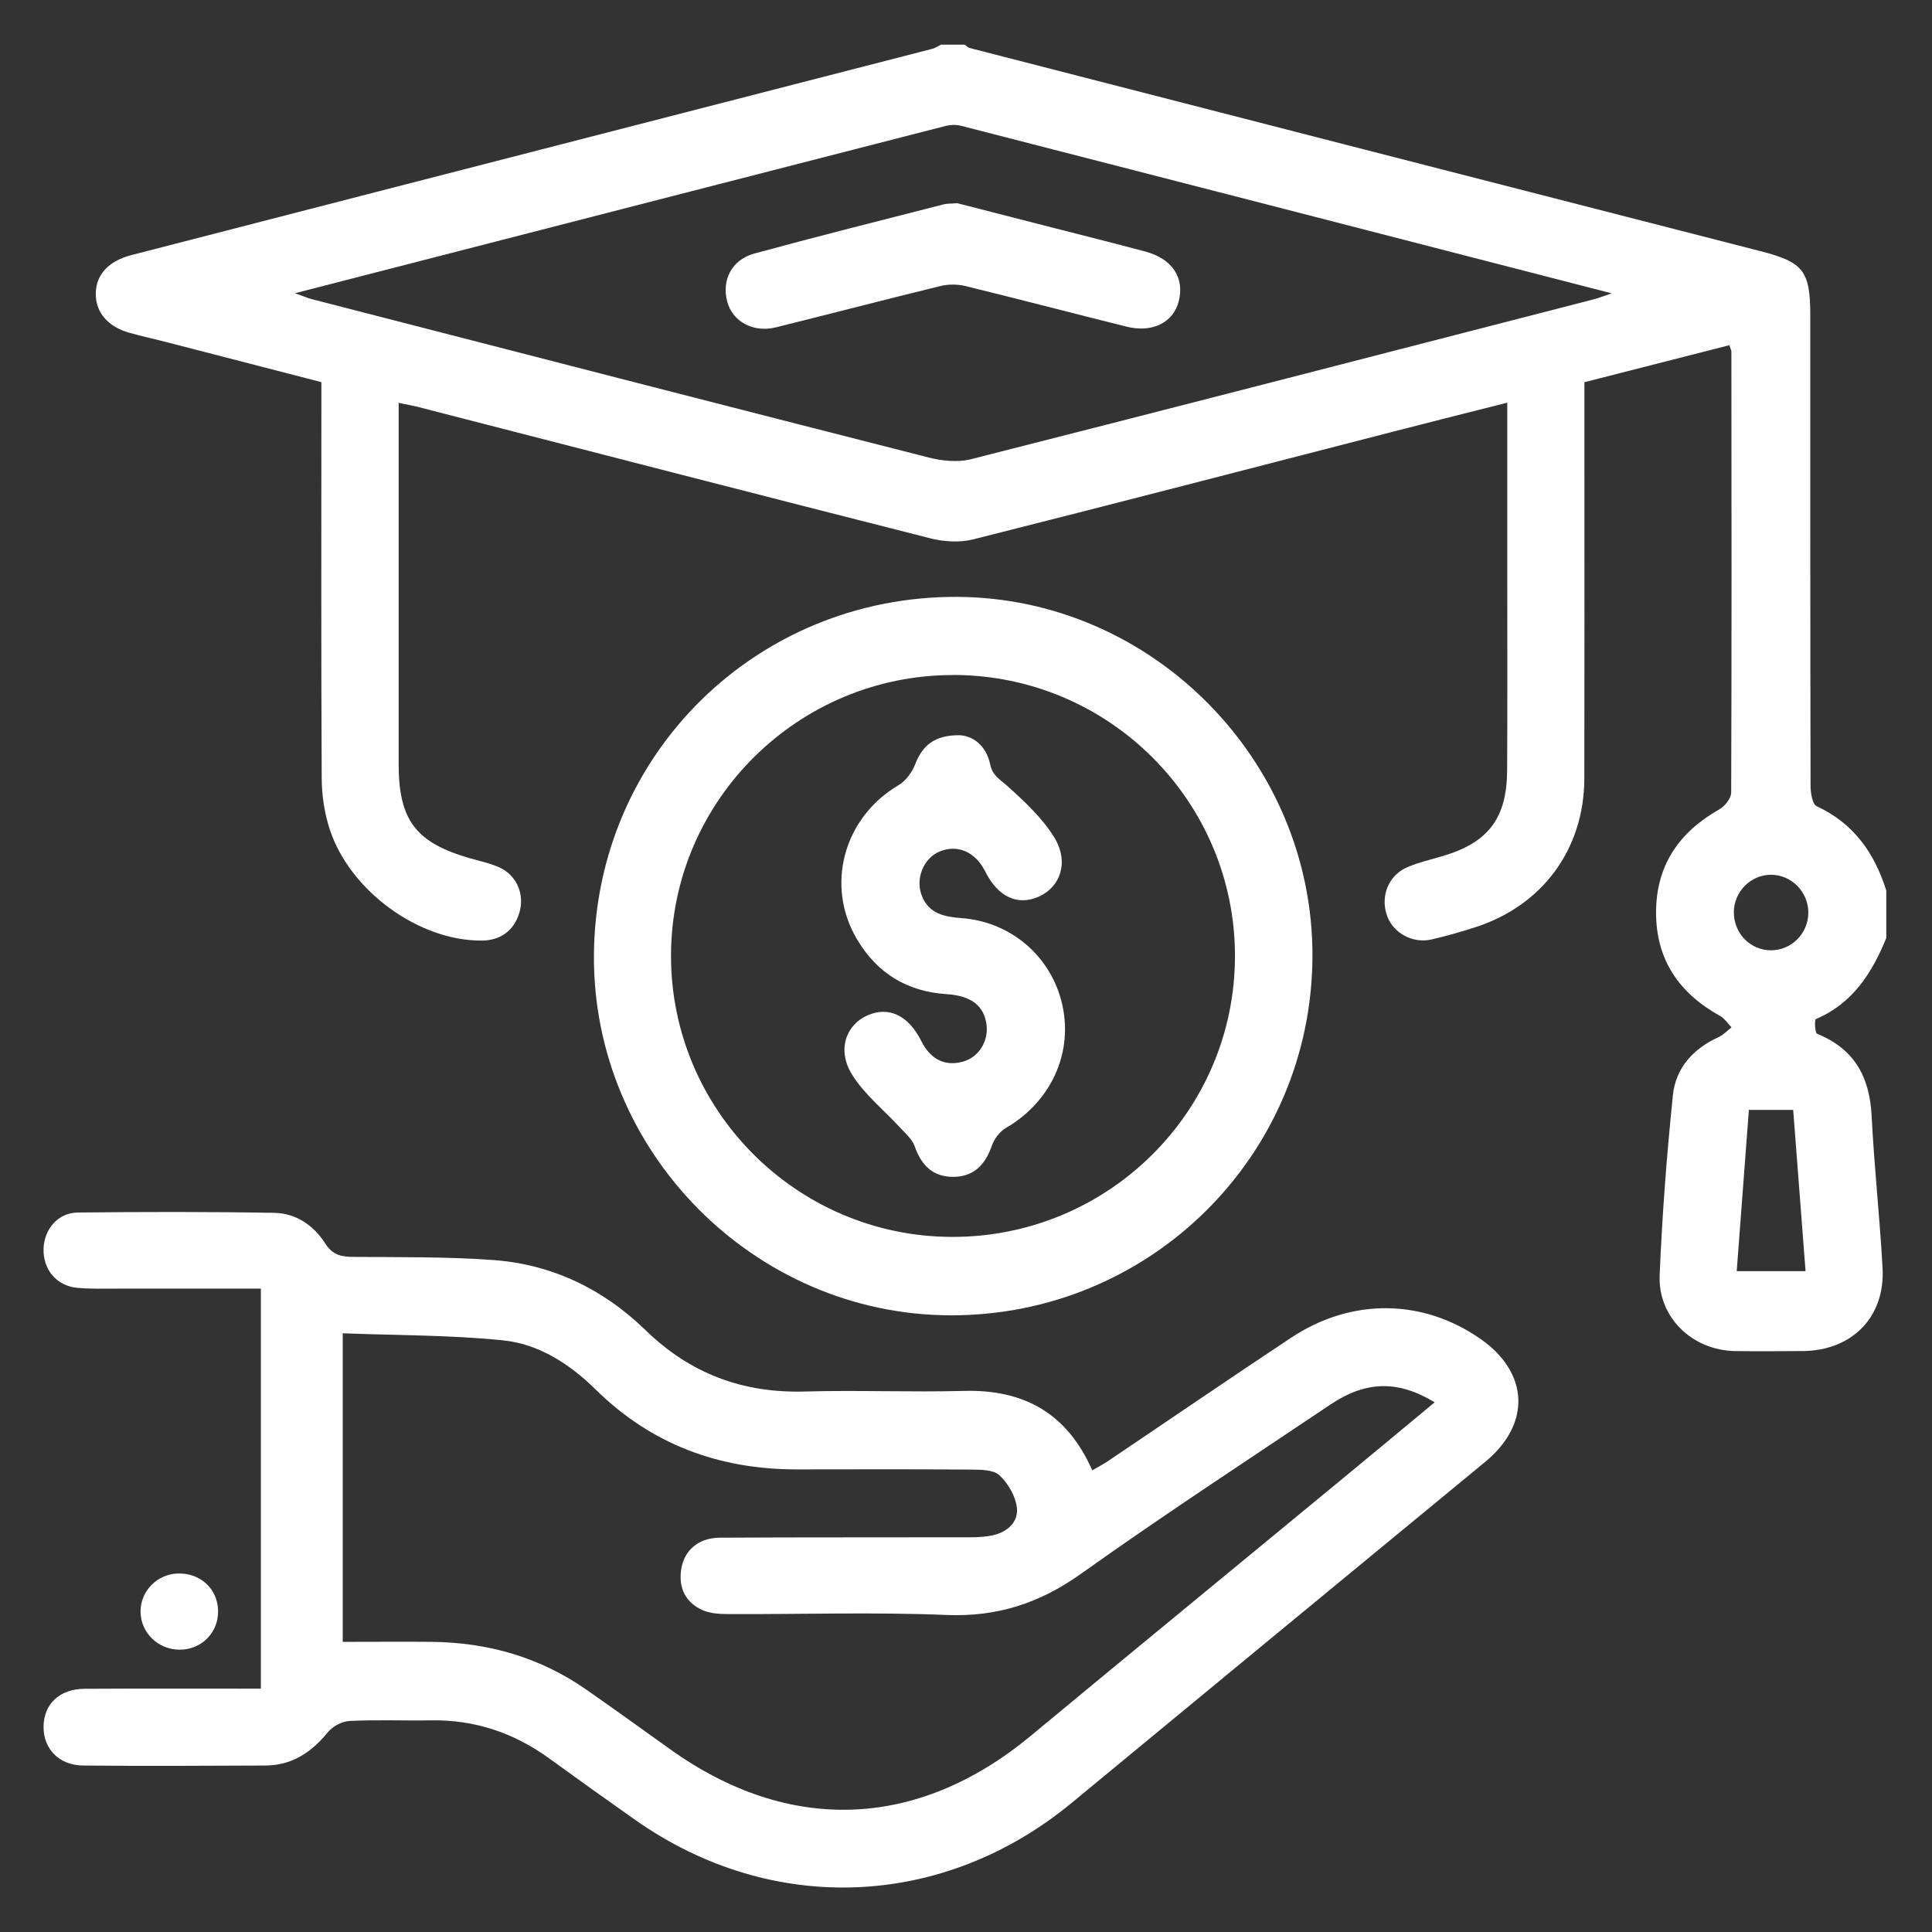 <?xml version="1.0" encoding="UTF-8" standalone="no"?>
<!-- Created with Inkscape (http://www.inkscape.org/) -->

<svg
   width="1080"
   height="1080"
   viewBox="0 0 1080 1080"
   version="1.1"
   id="svg1"
   xml:space="preserve"
   inkscape:version="1.3 (0e150ed, 2023-07-21)"
   sodipodi:docname="becas.svg"
   xmlns:inkscape="http://www.inkscape.org/namespaces/inkscape"
   xmlns:sodipodi="http://sodipodi.sourceforge.net/DTD/sodipodi-0.dtd"
   xmlns="http://www.w3.org/2000/svg"
   xmlns:svg="http://www.w3.org/2000/svg"><rect x="0" y="0" width="1080" height="1080" fill="#333333" stroke="none"/><sodipodi:namedview
     id="namedview1"
     pagecolor="#ffffff"
     bordercolor="#111111"
     borderopacity="1"
     inkscape:showpageshadow="0"
     inkscape:pageopacity="0"
     inkscape:pagecheckerboard="1"
     inkscape:deskcolor="#d1d1d1"
     inkscape:document-units="px"
     showguides="true"
     inkscape:zoom="0.37685185"
     inkscape:cx="196.36364"
     inkscape:cy="655.42998"
     inkscape:window-width="2560"
     inkscape:window-height="1011"
     inkscape:window-x="1920"
     inkscape:window-y="0"
     inkscape:window-maximized="1"
     inkscape:current-layer="layer1"><sodipodi:guide
       position="24.989,1083.778"
       orientation="1,0"
       id="guide1"
       inkscape:locked="false" /><sodipodi:guide
       position="10.273,1055.031"
       orientation="0,-1"
       id="guide2"
       inkscape:locked="false" /><sodipodi:guide
       position="5.701,24.972"
       orientation="0,-1"
       id="guide3"
       inkscape:locked="false" /><sodipodi:guide
       position="1055.006,16.579"
       orientation="1,0"
       id="guide4"
       inkscape:locked="false" /></sodipodi:namedview><defs
     id="defs1"><style
       id="style1">&#10;      .cls-1 {&#10;        fill: #fff;&#10;        stroke-width: 0px;&#10;      }&#10;    </style></defs><g
     inkscape:label="Capa 1"
     inkscape:groupmode="layer"
     id="layer1"><g
       id="g6"
       transform="matrix(3.776,0,0,3.776,24.347,24.969)"><path
         class="cls-1"
         d="m 272.79,132.28 c -2.11,5.17 -4.98,9.67 -10.42,11.98 -0.22,0.1 -0.13,2.05 0.2,2.18 5.5,2.22 7.77,6.37 8.06,12.13 0.38,7.53 1.21,15.03 1.62,22.55 0.4,7.26 -4.54,12.24 -11.87,12.28 -3.33,0.02 -6.66,0.05 -9.99,0 -6.3,-0.12 -11.4,-4.97 -11.14,-11.22 0.37,-8.9 1.05,-17.79 1.96,-26.65 0.41,-4.04 3.01,-6.9 6.77,-8.61 0.71,-0.32 1.28,-0.95 1.91,-1.44 -0.57,-0.58 -1.03,-1.32 -1.71,-1.7 -6.07,-3.36 -9.5,-8.36 -9.46,-15.4 0.03,-6.91 3.42,-11.81 9.36,-15.17 0.82,-0.46 1.76,-1.65 1.76,-2.51 0.08,-21.75 0.05,-43.5 0.03,-65.25 0,-0.18 -0.11,-0.37 -0.3,-0.96 -7.1,1.81 -14.21,3.63 -21.46,5.48 0,4.2 0,8.21 0,12.22 0,15.48 0.02,30.96 -0.01,46.44 -0.02,10.44 -6.19,18.83 -16.15,22.03 -2.14,0.69 -4.3,1.31 -6.49,1.81 -2.81,0.64 -5.71,-0.99 -6.59,-3.58 -0.98,-2.86 0.24,-5.93 3.03,-7.12 1.69,-0.73 3.52,-1.14 5.3,-1.67 6.68,-1.99 9.43,-5.58 9.47,-12.65 0.06,-9.9 0.02,-19.79 0.02,-29.69 0,-8.12 0,-16.24 0,-24.76 -5.86,1.48 -11.4,2.87 -16.94,4.3 -20.69,5.33 -41.38,10.71 -62.1,15.93 -1.97,0.5 -4.3,0.37 -6.3,-0.13 C 105.99,66.67 80.66,60.12 55.31,53.6 54.57,53.41 53.8,53.29 52.57,53.03 c 0,1.17 0,2.2 0,3.22 0,16.75 0,33.51 0,50.26 0,8.3 2.55,11.63 10.53,13.93 1.5,0.43 3.06,0.75 4.46,1.4 2.51,1.17 3.7,3.99 2.87,6.7 -0.81,2.66 -2.82,4.06 -5.49,4.09 -9.35,0.11 -19.63,-7.37 -22.59,-16.52 -0.77,-2.37 -1.16,-4.97 -1.17,-7.47 -0.1,-18.42 -0.05,-36.84 -0.05,-55.26 0,-1.07 0,-2.14 0,-3.42 -7.66,-1.98 -15.21,-3.94 -22.76,-5.88 -1.89,-0.49 -3.8,-0.9 -5.68,-1.43 -3.17,-0.9 -4.97,-3.02 -4.96,-5.75 0,-2.82 1.87,-4.87 5.28,-5.75 12.1,-3.13 24.2,-6.25 36.3,-9.36 27.44,-7.06 54.86,-14.11 82.28,-21.18 0.45,-0.12 0.85,-0.4 1.27,-0.61 1.18,0 2.35,0 3.53,0 0.23,0.17 0.44,0.43 0.7,0.49 39.01,10.04 78.03,20.07 117.05,30.07 6.36,1.63 7.41,2.88 7.41,9.52 0,23.21 -0.01,46.42 0.04,69.62 0,1.05 0.26,2.74 0.91,3.04 5.48,2.54 8.55,6.93 10.3,12.48 v 7.06 z M 37.2,36.79 c 1.31,0.46 1.91,0.73 2.53,0.89 30.43,7.84 60.86,15.69 91.31,23.44 1.99,0.51 4.31,0.74 6.26,0.25 30.75,-7.81 61.47,-15.75 92.19,-23.67 0.68,-0.17 1.33,-0.44 2.65,-0.89 -32.6,-8.4 -64.45,-16.62 -96.31,-24.8 -0.71,-0.18 -1.56,-0.16 -2.28,0.02 C 101.7,20.2 69.85,28.4 37.21,36.8 Z m 213.46,144.78 h 10.19 c -0.62,-8.13 -1.23,-15.98 -1.83,-23.87 h -6.56 c -0.61,8 -1.2,15.86 -1.8,23.87 z m -0.42,-53.1 c 0,3.11 2.44,5.6 5.49,5.6 3.05,0 5.52,-2.49 5.53,-5.57 0.01,-3.06 -2.48,-5.6 -5.51,-5.61 -3.02,-0.01 -5.52,2.51 -5.52,5.59 z"
         id="path1" /><path
         class="cls-1"
         d="m 32.17,184.16 c -7.08,0 -14.01,0 -20.94,0 -2.06,0 -4.12,0.06 -6.17,-0.11 -3.1,-0.27 -5.13,-2.67 -5.06,-5.75 0.07,-2.93 2.12,-5.38 5.08,-5.41 9.7,-0.1 19.4,-0.12 29.09,0.05 3.2,0.05 5.83,1.87 7.53,4.53 1.07,1.68 2.31,1.98 4.1,1.99 6.95,0.06 13.92,-0.04 20.83,0.47 8.68,0.64 16.26,4.32 22.47,10.36 6.65,6.47 14.41,9.36 23.62,9.1 7.83,-0.22 15.68,0.12 23.51,-0.09 8.89,-0.24 15.29,3.28 19.02,11.76 0.77,-0.45 1.51,-0.82 2.18,-1.27 9.09,-6.12 18.14,-12.32 27.27,-18.37 8.94,-5.93 19.54,-5.78 28.09,0.23 7.14,5.02 7.41,12.57 0.65,18.14 -20.41,16.82 -40.82,33.62 -61.2,50.47 -19.08,15.77 -44.46,16.78 -64.69,2.52 -4.24,-2.99 -8.46,-6 -12.66,-9.05 -5.23,-3.8 -11.03,-5.77 -17.53,-5.66 -4.02,0.07 -8.04,-0.11 -12.05,0.09 -1.12,0.06 -2.51,0.79 -3.22,1.67 -2.43,2.98 -5.32,4.91 -9.24,4.93 -9.01,0.04 -18.03,0.09 -27.04,0 C 2.27,254.69 0,252.3 0,249.07 c 0,-3.38 2.33,-5.65 6.08,-5.67 8.61,-0.05 17.23,-0.02 26.09,-0.02 z m 12.12,6.6 v 45.69 c 4.56,0 8.87,-0.04 13.17,0 8.32,0.09 16.02,2.28 22.89,7.07 4.17,2.91 8.3,5.89 12.44,8.85 17.61,12.59 36.64,11.85 53.35,-2 15.38,-12.75 30.82,-25.42 46.23,-38.13 4.5,-3.71 8.98,-7.44 13.57,-11.25 -5.41,-3.3 -10.19,-3.19 -15.43,0.33 -12.35,8.29 -24.81,16.42 -36.92,25.05 -6.12,4.36 -12.4,6.41 -19.93,6.1 -10.66,-0.44 -21.35,-0.09 -32.03,-0.13 -1.34,0 -2.81,-0.04 -4.01,-0.56 -2.52,-1.08 -3.62,-3.25 -3.24,-5.95 0.41,-2.94 2.57,-4.78 5.74,-4.8 12.34,-0.07 24.69,-0.03 37.03,-0.06 1.16,0 2.36,-0.06 3.48,-0.32 2.13,-0.5 3.73,-2.01 3.46,-4.11 -0.22,-1.7 -1.31,-3.57 -2.58,-4.75 -0.89,-0.83 -2.74,-0.83 -4.17,-0.84 -8.62,-0.07 -17.24,-0.04 -25.86,-0.03 -11.47,0 -21.46,-3.68 -29.72,-11.8 -3.85,-3.79 -8.42,-6.77 -13.77,-7.31 -7.83,-0.79 -15.75,-0.73 -23.7,-1.04 z"
         id="path2" /><path
         class="cls-1"
         d="m 187.85,134.98 c -0.11,29.51 -24.04,53.22 -53.63,53.13 -29.06,-0.09 -52.97,-24.29 -52.74,-53.4 0.23,-29.61 24.05,-53.08 53.75,-52.96 28.88,0.12 52.73,24.24 52.62,53.23 z M 134.74,93.32 c -22.99,-0.05 -41.76,18.53 -41.85,41.42 -0.09,22.91 18.55,41.67 41.51,41.76 23.15,0.1 41.97,-18.54 41.98,-41.57 0,-22.92 -18.64,-41.57 -41.64,-41.62 z"
         id="path3" /><path
         class="cls-1"
         d="m 20.2,237.61 c -3.22,0.03 -5.84,-2.51 -5.84,-5.66 0,-3.04 2.48,-5.55 5.56,-5.62 3.31,-0.08 5.85,2.28 5.92,5.49 0.07,3.22 -2.4,5.76 -5.64,5.79 z"
         id="path4" /><path
         class="cls-1"
         d="m 135.27,23.47 c 4.33,1.11 9.14,2.34 13.96,3.58 4.63,1.19 9.27,2.34 13.89,3.58 3.98,1.07 5.81,3.86 4.94,7.34 -0.79,3.15 -3.89,4.73 -7.71,3.78 -7.96,-1.98 -15.88,-4.06 -23.85,-6.01 -1.16,-0.28 -2.51,-0.3 -3.67,-0.02 -8.15,1.99 -16.27,4.11 -24.42,6.13 -3.35,0.83 -6.42,-0.86 -7.2,-3.81 -0.85,-3.18 0.67,-6.21 4.02,-7.12 9.32,-2.54 18.7,-4.89 28.06,-7.29 0.47,-0.12 0.97,-0.08 1.99,-0.16 z"
         id="path5" /><path
         class="cls-1"
         d="m 135.48,102.23 c 2.1,0.03 4.08,1.54 4.66,4.32 0.35,1.67 1.43,2.2 2.5,3.16 2.56,2.31 5.21,4.75 6.99,7.65 2.22,3.63 0.92,7.33 -2.28,8.76 -3.17,1.42 -6.09,0.03 -7.98,-3.78 -1.42,-2.86 -4.13,-4.01 -6.77,-2.87 -2.31,0.99 -3.54,3.95 -2.61,6.45 1.03,2.76 3.41,3.2 5.95,3.39 6.8,0.51 12.49,5.03 14.51,11.46 2.38,7.6 -0.88,15.48 -7.98,19.6 -0.92,0.53 -1.75,1.65 -2.1,2.67 -1.02,2.97 -2.85,4.57 -5.71,4.57 -2.89,0 -4.66,-1.55 -5.71,-4.56 -0.36,-1.02 -1.34,-1.85 -2.11,-2.69 -2.4,-2.62 -5.31,-4.93 -7.15,-7.89 -2.25,-3.62 -0.92,-7.34 2.27,-8.76 3.14,-1.4 6.09,0 7.98,3.79 1.37,2.75 3.53,3.8 6.22,3.04 2.28,-0.65 3.76,-3.01 3.44,-5.46 -0.37,-2.8 -2.25,-4.28 -5.93,-4.52 -5.82,-0.38 -10.23,-3.08 -13.2,-8.04 -4.81,-8.03 -2.02,-18.11 6.11,-22.9 1.07,-0.63 2,-1.91 2.46,-3.09 1.07,-2.77 2.83,-4.29 6.46,-4.3 z"
         id="path6" /></g></g></svg>
